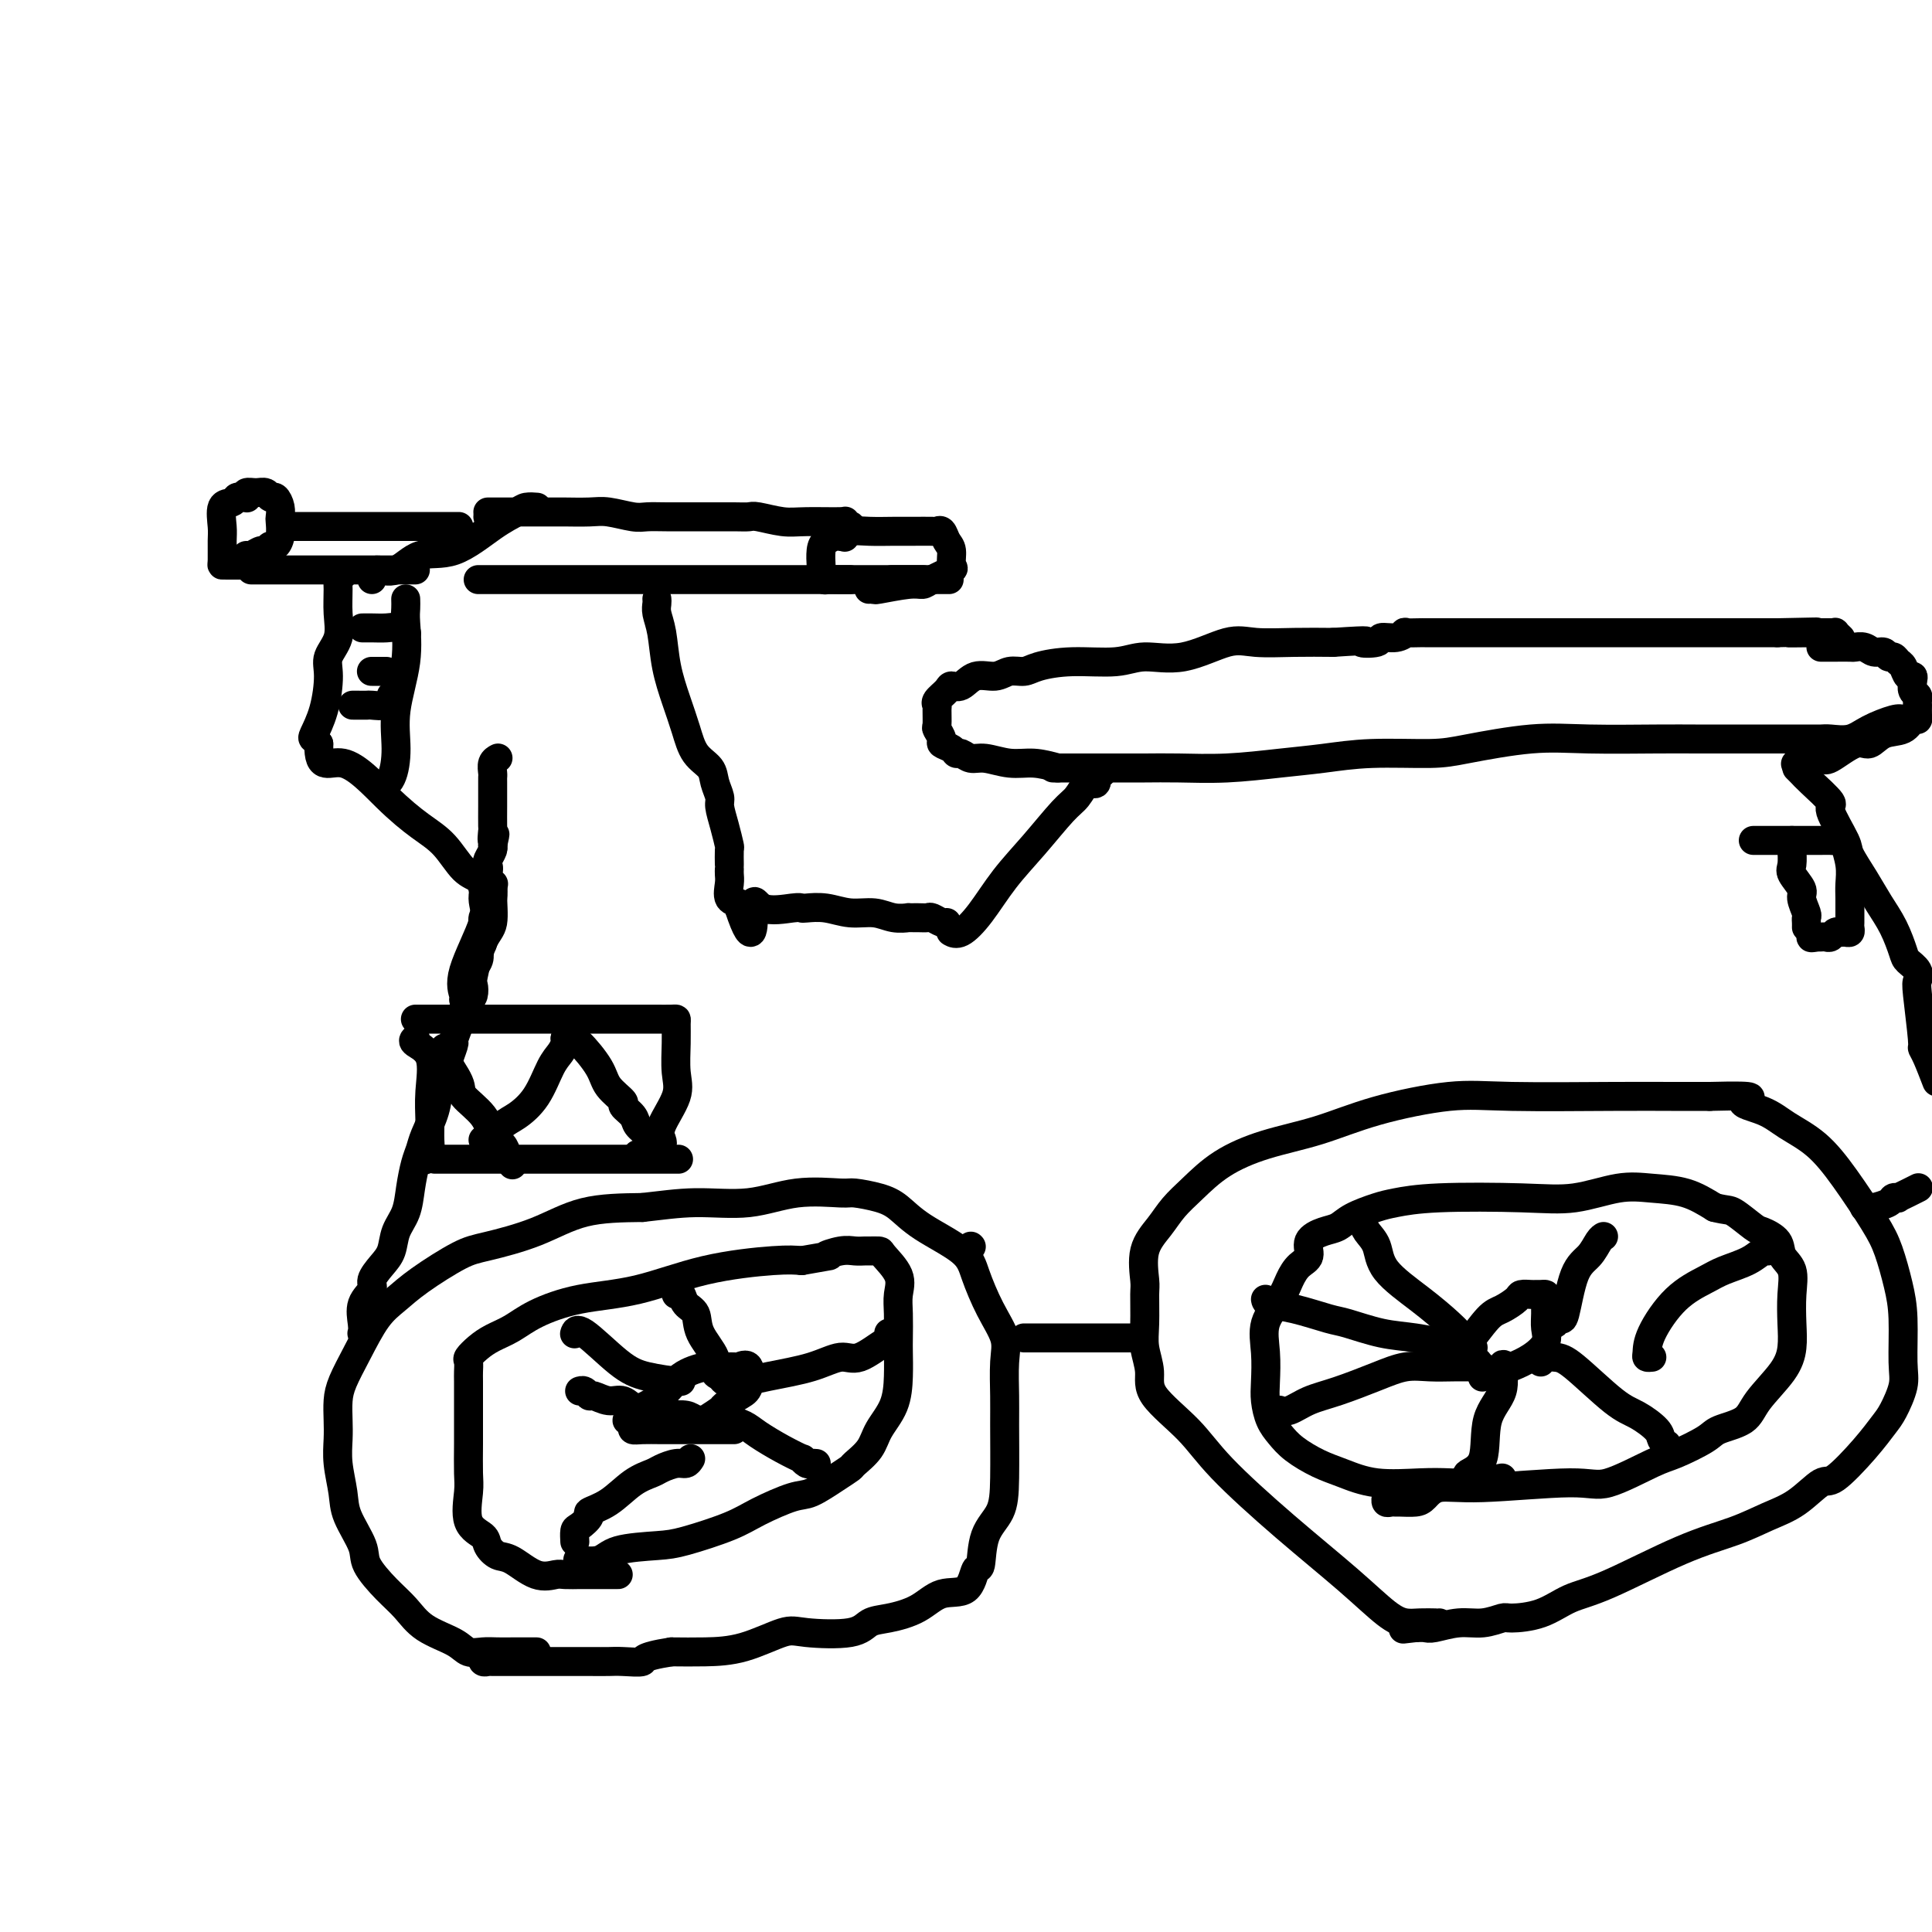 <svg viewBox='0 0 400 400' version='1.1' xmlns='http://www.w3.org/2000/svg' xmlns:xlink='http://www.w3.org/1999/xlink'><g fill='none' stroke='#000000' stroke-width='6' stroke-linecap='round' stroke-linejoin='round'><path d='M111,342c0.070,-0.000 0.140,-0.000 0,0c-0.140,0.000 -0.491,0.000 -1,0c-0.509,-0.000 -1.175,-0.000 -2,0c-0.825,0.000 -1.810,0.002 -2,0c-0.190,-0.002 0.416,-0.006 0,0c-0.416,0.006 -1.854,0.022 -3,0c-1.146,-0.022 -2.000,-0.081 -3,0c-1.000,0.081 -2.146,0.302 -3,0c-0.854,-0.302 -1.417,-1.127 -3,-2c-1.583,-0.873 -4.187,-1.795 -6,-3c-1.813,-1.205 -2.836,-2.692 -4,-4c-1.164,-1.308 -2.469,-2.438 -4,-4c-1.531,-1.562 -3.290,-3.558 -4,-5c-0.710,-1.442 -0.372,-2.332 -1,-4c-0.628,-1.668 -2.221,-4.115 -3,-6c-0.779,-1.885 -0.745,-3.207 -1,-5c-0.255,-1.793 -0.799,-4.057 -1,-6c-0.201,-1.943 -0.060,-3.567 0,-5c0.060,-1.433 0.038,-2.676 0,-4c-0.038,-1.324 -0.093,-2.727 0,-4c0.093,-1.273 0.334,-2.414 1,-4c0.666,-1.586 1.756,-3.615 3,-6c1.244,-2.385 2.642,-5.124 4,-7c1.358,-1.876 2.678,-2.888 4,-4c1.322,-1.112 2.648,-2.322 5,-4c2.352,-1.678 5.730,-3.822 8,-5c2.270,-1.178 3.433,-1.388 6,-2c2.567,-0.612 6.537,-1.626 10,-3c3.463,-1.374 6.418,-3.107 10,-4c3.582,-0.893 7.791,-0.947 12,-1'/><path d='M133,250c3.806,-0.414 7.321,-0.949 11,-1c3.679,-0.051 7.523,0.381 11,0c3.477,-0.381 6.586,-1.576 10,-2c3.414,-0.424 7.133,-0.078 9,0c1.867,0.078 1.883,-0.111 3,0c1.117,0.111 3.334,0.522 5,1c1.666,0.478 2.780,1.021 4,2c1.220,0.979 2.545,2.393 5,4c2.455,1.607 6.041,3.406 8,5c1.959,1.594 2.290,2.982 3,5c0.710,2.018 1.798,4.666 3,7c1.202,2.334 2.519,4.356 3,6c0.481,1.644 0.128,2.911 0,5c-0.128,2.089 -0.031,4.999 0,7c0.031,2.001 -0.005,3.091 0,6c0.005,2.909 0.051,7.637 0,11c-0.051,3.363 -0.199,5.361 -1,7c-0.801,1.639 -2.254,2.920 -3,5c-0.746,2.080 -0.784,4.959 -1,6c-0.216,1.041 -0.609,0.244 -1,1c-0.391,0.756 -0.780,3.066 -2,4c-1.220,0.934 -3.272,0.492 -5,1c-1.728,0.508 -3.131,1.965 -5,3c-1.869,1.035 -4.205,1.648 -6,2c-1.795,0.352 -3.051,0.444 -4,1c-0.949,0.556 -1.592,1.574 -4,2c-2.408,0.426 -6.582,0.258 -9,0c-2.418,-0.258 -3.081,-0.605 -5,0c-1.919,0.605 -5.094,2.163 -8,3c-2.906,0.837 -5.545,0.953 -8,1c-2.455,0.047 -4.728,0.023 -7,0'/><path d='M139,342c-6.878,1.072 -5.572,1.751 -6,2c-0.428,0.249 -2.589,0.067 -4,0c-1.411,-0.067 -2.071,-0.018 -3,0c-0.929,0.018 -2.127,0.005 -4,0c-1.873,-0.005 -4.421,-0.001 -6,0c-1.579,0.001 -2.187,0.000 -3,0c-0.813,-0.000 -1.829,0.001 -3,0c-1.171,-0.001 -2.496,-0.004 -4,0c-1.504,0.004 -3.188,0.015 -4,0c-0.812,-0.015 -0.754,-0.056 -1,0c-0.246,0.056 -0.797,0.207 -1,0c-0.203,-0.207 -0.058,-0.774 0,-1c0.058,-0.226 0.029,-0.113 0,0'/><path d='M298,336c-0.495,-0.002 -0.990,-0.003 -1,0c-0.010,0.003 0.464,0.011 0,0c-0.464,-0.011 -1.867,-0.041 -3,0c-1.133,0.041 -1.996,0.151 -3,0c-1.004,-0.151 -2.148,-0.565 -4,-2c-1.852,-1.435 -4.413,-3.892 -8,-7c-3.587,-3.108 -8.200,-6.868 -13,-11c-4.800,-4.132 -9.787,-8.635 -13,-12c-3.213,-3.365 -4.651,-5.591 -7,-8c-2.349,-2.409 -5.610,-5.003 -7,-7c-1.390,-1.997 -0.908,-3.399 -1,-5c-0.092,-1.601 -0.759,-3.400 -1,-5c-0.241,-1.600 -0.055,-3.001 0,-5c0.055,-1.999 -0.019,-4.597 0,-6c0.019,-1.403 0.131,-1.613 0,-3c-0.131,-1.387 -0.506,-3.953 0,-6c0.506,-2.047 1.894,-3.577 3,-5c1.106,-1.423 1.929,-2.739 3,-4c1.071,-1.261 2.389,-2.465 4,-4c1.611,-1.535 3.516,-3.400 6,-5c2.484,-1.600 5.546,-2.937 9,-4c3.454,-1.063 7.298,-1.854 11,-3c3.702,-1.146 7.261,-2.647 12,-4c4.739,-1.353 10.659,-2.559 15,-3c4.341,-0.441 7.102,-0.118 13,0c5.898,0.118 14.934,0.032 21,0c6.066,-0.032 9.162,-0.009 12,0c2.838,0.009 5.419,0.005 8,0'/><path d='M354,227c12.078,-0.322 7.771,0.373 7,1c-0.771,0.627 1.992,1.185 4,2c2.008,0.815 3.262,1.888 5,3c1.738,1.112 3.961,2.263 6,4c2.039,1.737 3.895,4.060 6,7c2.105,2.940 4.458,6.499 6,9c1.542,2.501 2.271,3.945 3,6c0.729,2.055 1.457,4.721 2,7c0.543,2.279 0.901,4.170 1,7c0.099,2.830 -0.060,6.599 0,9c0.060,2.401 0.339,3.433 0,5c-0.339,1.567 -1.296,3.670 -2,5c-0.704,1.330 -1.155,1.886 -2,3c-0.845,1.114 -2.082,2.787 -4,5c-1.918,2.213 -4.515,4.966 -6,6c-1.485,1.034 -1.858,0.349 -3,1c-1.142,0.651 -3.052,2.640 -5,4c-1.948,1.360 -3.934,2.092 -6,3c-2.066,0.908 -4.213,1.991 -7,3c-2.787,1.009 -6.214,1.945 -11,4c-4.786,2.055 -10.929,5.229 -15,7c-4.071,1.771 -6.069,2.139 -8,3c-1.931,0.861 -3.796,2.216 -6,3c-2.204,0.784 -4.748,0.999 -6,1c-1.252,0.001 -1.213,-0.210 -2,0c-0.787,0.210 -2.399,0.841 -4,1c-1.601,0.159 -3.192,-0.153 -5,0c-1.808,0.153 -3.833,0.772 -5,1c-1.167,0.228 -1.476,0.065 -2,0c-0.524,-0.065 -1.262,-0.033 -2,0'/><path d='M293,337c-4.333,0.500 -2.167,0.250 0,0'/><path d='M128,326c-0.203,-0.000 -0.405,-0.000 -1,0c-0.595,0.000 -1.581,0.000 -2,0c-0.419,-0.000 -0.271,-0.001 -1,0c-0.729,0.001 -2.336,0.003 -3,0c-0.664,-0.003 -0.387,-0.012 -1,0c-0.613,0.012 -2.117,0.043 -3,0c-0.883,-0.043 -1.144,-0.161 -2,0c-0.856,0.161 -2.307,0.601 -4,0c-1.693,-0.601 -3.628,-2.244 -5,-3c-1.372,-0.756 -2.182,-0.625 -3,-1c-0.818,-0.375 -1.645,-1.256 -2,-2c-0.355,-0.744 -0.239,-1.353 -1,-2c-0.761,-0.647 -2.400,-1.334 -3,-3c-0.600,-1.666 -0.161,-4.310 0,-6c0.161,-1.690 0.043,-2.424 0,-4c-0.043,-1.576 -0.012,-3.993 0,-6c0.012,-2.007 0.004,-3.602 0,-5c-0.004,-1.398 -0.002,-2.597 0,-4c0.002,-1.403 0.006,-3.009 0,-4c-0.006,-0.991 -0.022,-1.368 0,-2c0.022,-0.632 0.080,-1.520 0,-2c-0.080,-0.480 -0.300,-0.554 0,-1c0.300,-0.446 1.121,-1.264 2,-2c0.879,-0.736 1.818,-1.388 3,-2c1.182,-0.612 2.608,-1.182 4,-2c1.392,-0.818 2.749,-1.883 5,-3c2.251,-1.117 5.396,-2.285 9,-3c3.604,-0.715 7.667,-0.975 12,-2c4.333,-1.025 8.936,-2.814 14,-4c5.064,-1.186 10.590,-1.767 14,-2c3.410,-0.233 4.705,-0.116 6,0'/><path d='M166,261c8.107,-1.403 5.375,-0.912 5,-1c-0.375,-0.088 1.605,-0.756 3,-1c1.395,-0.244 2.203,-0.065 3,0c0.797,0.065 1.584,0.015 2,0c0.416,-0.015 0.462,0.004 1,0c0.538,-0.004 1.570,-0.033 2,0c0.430,0.033 0.259,0.127 1,1c0.741,0.873 2.395,2.525 3,4c0.605,1.475 0.162,2.773 0,4c-0.162,1.227 -0.045,2.382 0,4c0.045,1.618 0.016,3.699 0,5c-0.016,1.301 -0.019,1.821 0,3c0.019,1.179 0.061,3.016 0,5c-0.061,1.984 -0.225,4.114 -1,6c-0.775,1.886 -2.162,3.529 -3,5c-0.838,1.471 -1.127,2.769 -2,4c-0.873,1.231 -2.330,2.394 -3,3c-0.670,0.606 -0.552,0.655 -1,1c-0.448,0.345 -1.462,0.987 -3,2c-1.538,1.013 -3.601,2.397 -5,3c-1.399,0.603 -2.134,0.424 -4,1c-1.866,0.576 -4.863,1.907 -7,3c-2.137,1.093 -3.413,1.946 -6,3c-2.587,1.054 -6.484,2.307 -9,3c-2.516,0.693 -3.651,0.827 -6,1c-2.349,0.173 -5.911,0.386 -8,1c-2.089,0.614 -2.704,1.628 -4,2c-1.296,0.372 -3.272,0.100 -4,0c-0.728,-0.100 -0.208,-0.029 0,0c0.208,0.029 0.104,0.014 0,0'/><path d='M311,306c-2.092,0.419 -4.183,0.838 -6,1c-1.817,0.162 -3.359,0.066 -5,0c-1.641,-0.066 -3.380,-0.104 -6,0c-2.620,0.104 -6.119,0.348 -9,0c-2.881,-0.348 -5.143,-1.288 -7,-2c-1.857,-0.712 -3.310,-1.194 -5,-2c-1.690,-0.806 -3.616,-1.935 -5,-3c-1.384,-1.065 -2.227,-2.065 -3,-3c-0.773,-0.935 -1.478,-1.806 -2,-3c-0.522,-1.194 -0.862,-2.710 -1,-4c-0.138,-1.290 -0.073,-2.354 0,-4c0.073,-1.646 0.154,-3.873 0,-6c-0.154,-2.127 -0.545,-4.155 0,-6c0.545,-1.845 2.024,-3.509 3,-5c0.976,-1.491 1.447,-2.809 2,-4c0.553,-1.191 1.187,-2.255 2,-3c0.813,-0.745 1.804,-1.172 2,-2c0.196,-0.828 -0.404,-2.057 0,-3c0.404,-0.943 1.813,-1.600 3,-2c1.187,-0.400 2.151,-0.541 3,-1c0.849,-0.459 1.581,-1.234 3,-2c1.419,-0.766 3.523,-1.524 5,-2c1.477,-0.476 2.326,-0.671 4,-1c1.674,-0.329 4.175,-0.792 9,-1c4.825,-0.208 11.976,-0.159 17,0c5.024,0.159 7.921,0.429 11,0c3.079,-0.429 6.341,-1.558 9,-2c2.659,-0.442 4.716,-0.196 7,0c2.284,0.196 4.795,0.342 7,1c2.205,0.658 4.102,1.829 6,3'/><path d='M355,250c2.694,0.674 2.930,0.358 4,1c1.070,0.642 2.974,2.243 4,3c1.026,0.757 1.175,0.672 2,1c0.825,0.328 2.326,1.069 3,2c0.674,0.931 0.521,2.051 1,3c0.479,0.949 1.589,1.729 2,3c0.411,1.271 0.121,3.035 0,5c-0.121,1.965 -0.074,4.130 0,6c0.074,1.870 0.174,3.446 0,5c-0.174,1.554 -0.623,3.087 -2,5c-1.377,1.913 -3.681,4.208 -5,6c-1.319,1.792 -1.653,3.082 -3,4c-1.347,0.918 -3.708,1.463 -5,2c-1.292,0.537 -1.516,1.067 -3,2c-1.484,0.933 -4.229,2.268 -6,3c-1.771,0.732 -2.568,0.860 -5,2c-2.432,1.140 -6.500,3.293 -9,4c-2.500,0.707 -3.431,-0.031 -8,0c-4.569,0.031 -12.776,0.831 -18,1c-5.224,0.169 -7.466,-0.294 -9,0c-1.534,0.294 -2.361,1.347 -3,2c-0.639,0.653 -1.089,0.908 -2,1c-0.911,0.092 -2.283,0.021 -3,0c-0.717,-0.021 -0.781,0.008 -1,0c-0.219,-0.008 -0.595,-0.054 -1,0c-0.405,0.054 -0.840,0.207 -1,0c-0.160,-0.207 -0.046,-0.773 0,-1c0.046,-0.227 0.023,-0.113 0,0'/><path d='M306,282c-0.196,-0.035 -0.392,-0.070 -1,0c-0.608,0.070 -1.627,0.244 -2,0c-0.373,-0.244 -0.101,-0.906 0,-1c0.101,-0.094 0.032,0.379 0,0c-0.032,-0.379 -0.026,-1.611 0,-2c0.026,-0.389 0.072,0.064 1,-1c0.928,-1.064 2.739,-3.644 4,-5c1.261,-1.356 1.973,-1.488 3,-2c1.027,-0.512 2.369,-1.405 3,-2c0.631,-0.595 0.551,-0.892 1,-1c0.449,-0.108 1.427,-0.028 2,0c0.573,0.028 0.742,0.002 1,0c0.258,-0.002 0.604,0.019 1,0c0.396,-0.019 0.840,-0.077 1,0c0.160,0.077 0.035,0.289 0,1c-0.035,0.711 0.021,1.920 0,3c-0.021,1.080 -0.117,2.030 0,3c0.117,0.970 0.449,1.959 0,3c-0.449,1.041 -1.678,2.134 -3,3c-1.322,0.866 -2.736,1.504 -4,2c-1.264,0.496 -2.377,0.851 -3,1c-0.623,0.149 -0.755,0.091 -1,0c-0.245,-0.091 -0.605,-0.217 -1,0c-0.395,0.217 -0.827,0.776 -1,1c-0.173,0.224 -0.086,0.112 0,0'/><path d='M152,296c-0.439,-0.000 -0.878,-0.000 -1,0c-0.122,0.000 0.071,0.000 0,0c-0.071,-0.000 -0.408,-0.000 -1,0c-0.592,0.000 -1.438,0.000 -2,0c-0.562,-0.000 -0.839,-0.000 -1,0c-0.161,0.000 -0.205,0.001 -1,0c-0.795,-0.001 -2.342,-0.003 -4,0c-1.658,0.003 -3.429,0.011 -5,0c-1.571,-0.011 -2.944,-0.040 -4,0c-1.056,0.040 -1.796,0.149 -2,0c-0.204,-0.149 0.129,-0.555 0,-1c-0.129,-0.445 -0.721,-0.927 -1,-1c-0.279,-0.073 -0.244,0.264 0,0c0.244,-0.264 0.697,-1.128 2,-2c1.303,-0.872 3.456,-1.750 5,-3c1.544,-1.250 2.478,-2.870 4,-4c1.522,-1.130 3.630,-1.771 5,-2c1.370,-0.229 2.000,-0.048 3,0c1.000,0.048 2.368,-0.038 3,0c0.632,0.038 0.526,0.199 1,0c0.474,-0.199 1.528,-0.759 2,0c0.472,0.759 0.364,2.838 0,4c-0.364,1.162 -0.983,1.408 -2,2c-1.017,0.592 -2.433,1.532 -3,2c-0.567,0.468 -0.284,0.465 -1,1c-0.716,0.535 -2.429,1.607 -3,2c-0.571,0.393 0.000,0.106 0,0c-0.000,-0.106 -0.571,-0.030 -1,0c-0.429,0.030 -0.714,0.015 -1,0'/><path d='M144,294c-1.833,1.167 -0.917,0.583 0,0'/><path d='M144,294c-0.569,-0.419 -1.139,-0.838 -2,-1c-0.861,-0.162 -2.015,-0.067 -3,0c-0.985,0.067 -1.801,0.105 -3,0c-1.199,-0.105 -2.779,-0.353 -4,-1c-1.221,-0.647 -2.081,-1.694 -3,-2c-0.919,-0.306 -1.896,0.128 -3,0c-1.104,-0.128 -2.334,-0.819 -3,-1c-0.666,-0.181 -0.766,0.147 -1,0c-0.234,-0.147 -0.601,-0.770 -1,-1c-0.399,-0.230 -0.828,-0.066 -1,0c-0.172,0.066 -0.086,0.033 0,0'/><path d='M143,302c-0.277,0.447 -0.555,0.894 -1,1c-0.445,0.106 -1.058,-0.130 -2,0c-0.942,0.130 -2.212,0.627 -3,1c-0.788,0.373 -1.095,0.624 -2,1c-0.905,0.376 -2.407,0.878 -4,2c-1.593,1.122 -3.278,2.863 -5,4c-1.722,1.137 -3.481,1.671 -4,2c-0.519,0.329 0.201,0.453 0,1c-0.201,0.547 -1.322,1.518 -2,2c-0.678,0.482 -0.913,0.476 -1,1c-0.087,0.524 -0.025,1.578 0,2c0.025,0.422 0.012,0.211 0,0'/><path d='M150,294c0.142,-0.072 0.284,-0.145 1,0c0.716,0.145 2.005,0.507 3,1c0.995,0.493 1.695,1.117 3,2c1.305,0.883 3.214,2.026 5,3c1.786,0.974 3.449,1.778 4,2c0.551,0.222 -0.010,-0.137 0,0c0.010,0.137 0.590,0.769 1,1c0.410,0.231 0.649,0.062 1,0c0.351,-0.062 0.815,-0.018 1,0c0.185,0.018 0.093,0.009 0,0'/><path d='M153,289c-0.985,-0.661 -1.970,-1.323 -1,-2c0.970,-0.677 3.896,-1.370 7,-2c3.104,-0.630 6.387,-1.198 9,-2c2.613,-0.802 4.557,-1.840 6,-2c1.443,-0.160 2.387,0.556 4,0c1.613,-0.556 3.896,-2.384 5,-3c1.104,-0.616 1.028,-0.021 1,0c-0.028,0.021 -0.007,-0.533 0,-1c0.007,-0.467 0.002,-0.848 0,-1c-0.002,-0.152 -0.001,-0.076 0,0'/><path d='M151,286c-0.346,0.099 -0.692,0.197 -1,0c-0.308,-0.197 -0.578,-0.690 -1,-1c-0.422,-0.310 -0.995,-0.439 -1,-1c-0.005,-0.561 0.560,-1.555 0,-3c-0.560,-1.445 -2.245,-3.340 -3,-5c-0.755,-1.660 -0.581,-3.086 -1,-4c-0.419,-0.914 -1.432,-1.317 -2,-2c-0.568,-0.683 -0.691,-1.645 -1,-2c-0.309,-0.355 -0.802,-0.101 -1,0c-0.198,0.101 -0.099,0.051 0,0'/><path d='M141,286c-0.570,-0.019 -1.140,-0.038 -1,0c0.140,0.038 0.990,0.133 0,0c-0.990,-0.133 -3.821,-0.494 -6,-1c-2.179,-0.506 -3.708,-1.156 -6,-3c-2.292,-1.844 -5.348,-4.881 -7,-6c-1.652,-1.119 -1.901,-0.320 -2,0c-0.099,0.320 -0.050,0.160 0,0'/><path d='M307,283c-0.513,0.003 -1.025,0.006 -2,0c-0.975,-0.006 -2.412,-0.020 -4,0c-1.588,0.020 -3.327,0.074 -5,0c-1.673,-0.074 -3.281,-0.275 -5,0c-1.719,0.275 -3.550,1.026 -6,2c-2.450,0.974 -5.518,2.170 -8,3c-2.482,0.830 -4.377,1.295 -6,2c-1.623,0.705 -2.976,1.651 -4,2c-1.024,0.349 -1.721,0.100 -2,0c-0.279,-0.100 -0.139,-0.050 0,0'/><path d='M302,280c-0.335,-0.872 -0.670,-1.743 -1,-2c-0.330,-0.257 -0.654,0.101 -2,0c-1.346,-0.101 -3.713,-0.661 -6,-1c-2.287,-0.339 -4.494,-0.458 -7,-1c-2.506,-0.542 -5.313,-1.508 -7,-2c-1.687,-0.492 -2.256,-0.510 -4,-1c-1.744,-0.490 -4.663,-1.451 -7,-2c-2.337,-0.549 -4.091,-0.686 -5,-1c-0.909,-0.314 -0.974,-0.804 -1,-1c-0.026,-0.196 -0.013,-0.098 0,0'/><path d='M305,279c-0.634,-0.618 -1.268,-1.236 -2,-2c-0.732,-0.764 -1.562,-1.675 -3,-3c-1.438,-1.325 -3.484,-3.066 -6,-5c-2.516,-1.934 -5.501,-4.063 -7,-6c-1.499,-1.937 -1.512,-3.682 -2,-5c-0.488,-1.318 -1.450,-2.209 -2,-3c-0.550,-0.791 -0.686,-1.482 -1,-2c-0.314,-0.518 -0.804,-0.862 -1,-1c-0.196,-0.138 -0.098,-0.069 0,0'/><path d='M321,274c0.329,0.141 0.658,0.282 1,0c0.342,-0.282 0.697,-0.986 1,-1c0.303,-0.014 0.554,0.662 1,-1c0.446,-1.662 1.086,-5.661 2,-8c0.914,-2.339 2.101,-3.019 3,-4c0.899,-0.981 1.511,-2.264 2,-3c0.489,-0.736 0.854,-0.925 1,-1c0.146,-0.075 0.073,-0.038 0,0'/><path d='M342,281c-0.422,0.041 -0.843,0.082 -1,0c-0.157,-0.082 -0.049,-0.287 0,-1c0.049,-0.713 0.040,-1.934 1,-4c0.960,-2.066 2.891,-4.978 5,-7c2.109,-2.022 4.397,-3.155 6,-4c1.603,-0.845 2.521,-1.403 4,-2c1.479,-0.597 3.520,-1.232 5,-2c1.480,-0.768 2.398,-1.668 3,-2c0.602,-0.332 0.886,-0.095 1,0c0.114,0.095 0.057,0.047 0,0'/><path d='M319,282c-0.275,-0.414 -0.549,-0.828 0,-1c0.549,-0.172 1.923,-0.103 3,0c1.077,0.103 1.857,0.241 4,2c2.143,1.759 5.650,5.141 8,7c2.350,1.859 3.544,2.197 5,3c1.456,0.803 3.174,2.071 4,3c0.826,0.929 0.761,1.519 1,2c0.239,0.481 0.783,0.852 1,1c0.217,0.148 0.109,0.074 0,0'/><path d='M312,283c-0.512,-0.443 -1.024,-0.886 -1,0c0.024,0.886 0.585,3.102 0,5c-0.585,1.898 -2.314,3.479 -3,6c-0.686,2.521 -0.327,5.982 -1,8c-0.673,2.018 -2.376,2.593 -3,3c-0.624,0.407 -0.167,0.645 0,1c0.167,0.355 0.045,0.826 0,1c-0.045,0.174 -0.013,0.050 0,0c0.013,-0.050 0.006,-0.025 0,0'/><path d='M212,277c0.850,0.000 1.701,0.000 2,0c0.299,0.000 0.048,0.000 1,0c0.952,0.000 3.109,0.000 4,0c0.891,0.000 0.516,0.000 1,0c0.484,0.000 1.829,0.000 3,0c1.171,0.000 2.170,0.000 4,0c1.830,0.000 4.493,0.000 6,0c1.507,0.000 1.859,0.000 2,0c0.141,0.000 0.070,0.000 0,0'/><path d='M201,258c0.000,0.000 0.100,0.100 0.1,0.1'/><path d='M76,276c-0.418,-0.034 -0.836,-0.068 -1,0c-0.164,0.068 -0.074,0.237 0,0c0.074,-0.237 0.131,-0.882 0,-2c-0.131,-1.118 -0.448,-2.710 0,-4c0.448,-1.290 1.663,-2.277 2,-3c0.337,-0.723 -0.204,-1.182 0,-2c0.204,-0.818 1.154,-1.995 2,-3c0.846,-1.005 1.589,-1.837 2,-3c0.411,-1.163 0.492,-2.657 1,-4c0.508,-1.343 1.445,-2.535 2,-4c0.555,-1.465 0.730,-3.202 1,-5c0.270,-1.798 0.636,-3.657 1,-5c0.364,-1.343 0.728,-2.169 1,-3c0.272,-0.831 0.454,-1.667 1,-3c0.546,-1.333 1.457,-3.164 2,-5c0.543,-1.836 0.718,-3.678 1,-5c0.282,-1.322 0.672,-2.125 1,-3c0.328,-0.875 0.595,-1.823 1,-3c0.405,-1.177 0.947,-2.583 1,-3c0.053,-0.417 -0.385,0.156 0,-1c0.385,-1.156 1.592,-4.039 2,-6c0.408,-1.961 0.017,-3.000 0,-4c-0.017,-1.000 0.342,-1.962 1,-3c0.658,-1.038 1.617,-2.154 2,-3c0.383,-0.846 0.192,-1.423 0,-2'/><path d='M99,197c2.544,-8.733 1.403,-3.565 1,-2c-0.403,1.565 -0.070,-0.474 0,-2c0.070,-1.526 -0.125,-2.538 0,-3c0.125,-0.462 0.569,-0.372 1,-1c0.431,-0.628 0.847,-1.972 1,-3c0.153,-1.028 0.041,-1.738 0,-2c-0.041,-0.262 -0.012,-0.075 0,0c0.012,0.075 0.006,0.037 0,0'/><path d='M102,184c0.440,-2.112 0.041,-0.893 0,1c-0.041,1.893 0.277,4.461 0,6c-0.277,1.539 -1.149,2.048 -2,4c-0.851,1.952 -1.682,5.346 -2,7c-0.318,1.654 -0.123,1.566 0,2c0.123,0.434 0.172,1.388 0,2c-0.172,0.612 -0.567,0.880 -1,1c-0.433,0.120 -0.905,0.092 -1,0c-0.095,-0.092 0.189,-0.248 0,-1c-0.189,-0.752 -0.849,-2.100 0,-5c0.849,-2.900 3.207,-7.354 4,-10c0.793,-2.646 0.020,-3.486 0,-5c-0.020,-1.514 0.713,-3.702 1,-5c0.287,-1.298 0.129,-1.707 0,-2c-0.129,-0.293 -0.231,-0.470 0,-1c0.231,-0.530 0.793,-1.412 1,-2c0.207,-0.588 0.059,-0.882 0,-1c-0.059,-0.118 -0.030,-0.059 0,0'/><path d='M102,175c0.928,-4.129 0.249,-1.452 0,-1c-0.249,0.452 -0.067,-1.322 0,-2c0.067,-0.678 0.018,-0.262 0,-1c-0.018,-0.738 -0.004,-2.631 0,-4c0.004,-1.369 0.000,-2.216 0,-3c-0.000,-0.784 0.004,-1.506 0,-2c-0.004,-0.494 -0.015,-0.759 0,-1c0.015,-0.241 0.056,-0.456 0,-1c-0.056,-0.544 -0.207,-1.416 0,-2c0.207,-0.584 0.774,-0.881 1,-1c0.226,-0.119 0.113,-0.059 0,0'/><path d='M71,119c-0.427,-0.221 -0.854,-0.443 -1,0c-0.146,0.443 -0.010,1.550 0,3c0.010,1.450 -0.104,3.244 0,5c0.104,1.756 0.427,3.476 0,5c-0.427,1.524 -1.604,2.852 -2,4c-0.396,1.148 -0.012,2.114 0,4c0.012,1.886 -0.347,4.691 -1,7c-0.653,2.309 -1.599,4.122 -2,5c-0.401,0.878 -0.257,0.822 0,1c0.257,0.178 0.629,0.589 1,1'/><path d='M66,154c-0.091,5.981 2.180,3.434 5,4c2.820,0.566 6.188,4.244 9,7c2.812,2.756 5.069,4.588 7,6c1.931,1.412 3.537,2.403 5,4c1.463,1.597 2.784,3.801 4,5c1.216,1.199 2.326,1.394 3,2c0.674,0.606 0.912,1.625 1,2c0.088,0.375 0.025,0.107 0,0c-0.025,-0.107 -0.013,-0.054 0,0'/><path d='M77,120c0.006,-0.460 0.011,-0.919 0,-1c-0.011,-0.081 -0.040,0.217 0,0c0.040,-0.217 0.148,-0.950 1,-1c0.852,-0.050 2.448,0.583 4,0c1.552,-0.583 3.059,-2.380 5,-3c1.941,-0.620 4.317,-0.061 7,-1c2.683,-0.939 5.672,-3.376 8,-5c2.328,-1.624 3.995,-2.435 5,-3c1.005,-0.565 1.347,-0.883 2,-1c0.653,-0.117 1.615,-0.033 2,0c0.385,0.033 0.192,0.017 0,0'/><path d='M84,124c0.017,0.681 0.033,1.362 0,2c-0.033,0.638 -0.116,1.231 0,3c0.116,1.769 0.430,4.712 0,8c-0.430,3.288 -1.604,6.920 -2,10c-0.396,3.080 -0.013,5.609 0,8c0.013,2.391 -0.343,4.644 -1,6c-0.657,1.356 -1.616,1.816 -2,2c-0.384,0.184 -0.192,0.092 0,0'/><path d='M95,109c-0.364,0.000 -0.728,0.000 -1,0c-0.272,0.000 -0.450,0.000 -1,0c-0.550,0.000 -1.470,-0.000 -2,0c-0.530,0.000 -0.670,-0.000 -1,0c-0.330,0.000 -0.849,0.000 -2,0c-1.151,-0.000 -2.932,-0.000 -4,0c-1.068,0.000 -1.422,0.000 -2,0c-0.578,0.000 -1.379,0.000 -2,0c-0.621,-0.000 -1.063,-0.000 -2,0c-0.937,0.000 -2.368,0.000 -3,0c-0.632,-0.000 -0.466,0.000 -1,0c-0.534,-0.000 -1.768,0.000 -3,0c-1.232,0.000 -2.462,0.000 -3,0c-0.538,0.000 -0.382,-0.000 -1,0c-0.618,0.000 -2.008,0.000 -3,0c-0.992,0.000 -1.586,0.000 -2,0c-0.414,0.000 -0.647,0.000 -1,0c-0.353,0.000 -0.826,0.000 -1,0c-0.174,0.000 -0.050,-0.000 0,0c0.050,0.000 0.025,0.000 0,0'/><path d='M52,118c0.763,0.000 1.525,0.000 2,0c0.475,0.000 0.662,-0.000 1,0c0.338,0.000 0.827,-0.000 1,0c0.173,0.000 0.028,0.000 1,0c0.972,0.000 3.059,0.000 6,0c2.941,0.000 6.735,0.000 10,0c3.265,-0.000 5.999,0.000 8,0c2.001,0.000 3.268,0.000 4,0c0.732,0.000 0.928,0.000 1,0c0.072,0.000 0.021,0.000 0,0c-0.021,0.000 -0.010,0.000 0,0'/><path d='M51,117c0.174,-0.000 0.348,-0.000 0,0c-0.348,0.000 -1.218,0.001 -2,0c-0.782,-0.001 -1.477,-0.004 -2,0c-0.523,0.004 -0.874,0.015 -1,0c-0.126,-0.015 -0.027,-0.056 0,-1c0.027,-0.944 -0.018,-2.793 0,-4c0.018,-1.207 0.099,-1.773 0,-3c-0.099,-1.227 -0.377,-3.114 0,-4c0.377,-0.886 1.408,-0.772 2,-1c0.592,-0.228 0.746,-0.797 1,-1c0.254,-0.203 0.610,-0.040 1,0c0.390,0.040 0.815,-0.043 1,0c0.185,0.043 0.130,0.212 0,0c-0.130,-0.212 -0.333,-0.804 0,-1c0.333,-0.196 1.203,0.006 2,0c0.797,-0.006 1.520,-0.219 2,0c0.480,0.219 0.717,0.869 1,1c0.283,0.131 0.613,-0.257 1,0c0.387,0.257 0.833,1.159 1,2c0.167,0.841 0.056,1.622 0,2c-0.056,0.378 -0.057,0.354 0,1c0.057,0.646 0.171,1.962 0,3c-0.171,1.038 -0.627,1.799 -1,2c-0.373,0.201 -0.664,-0.156 -1,0c-0.336,0.156 -0.717,0.826 -1,1c-0.283,0.174 -0.468,-0.149 -1,0c-0.532,0.149 -1.413,0.771 -2,1c-0.587,0.229 -0.882,0.065 -1,0c-0.118,-0.065 -0.059,-0.033 0,0'/><path d='M101,106c0.196,-0.000 0.392,-0.000 1,0c0.608,0.000 1.629,0.000 3,0c1.371,-0.000 3.092,-0.001 5,0c1.908,0.001 4.002,0.004 5,0c0.998,-0.004 0.899,-0.015 2,0c1.101,0.015 3.402,0.057 5,0c1.598,-0.057 2.493,-0.211 4,0c1.507,0.211 3.626,0.789 5,1c1.374,0.211 2.002,0.057 3,0c0.998,-0.057 2.365,-0.015 4,0c1.635,0.015 3.538,0.003 5,0c1.462,-0.003 2.484,0.003 4,0c1.516,-0.003 3.525,-0.015 5,0c1.475,0.015 2.417,0.057 3,0c0.583,-0.057 0.807,-0.213 2,0c1.193,0.213 3.357,0.793 5,1c1.643,0.207 2.767,0.039 5,0c2.233,-0.039 5.575,0.049 7,0c1.425,-0.049 0.931,-0.237 1,0c0.069,0.237 0.699,0.899 1,1c0.301,0.101 0.273,-0.357 0,0c-0.273,0.357 -0.792,1.531 -1,2c-0.208,0.469 -0.104,0.235 0,0'/><path d='M99,120c0.123,0.000 0.247,0.000 1,0c0.753,0.000 2.136,-0.000 3,0c0.864,0.000 1.209,0.000 2,0c0.791,-0.000 2.027,-0.000 4,0c1.973,0.000 4.684,0.000 7,0c2.316,0.000 4.237,-0.000 6,0c1.763,0.000 3.369,0.000 5,0c1.631,0.000 3.287,-0.000 5,0c1.713,0.000 3.483,0.000 5,0c1.517,-0.000 2.781,0.000 4,0c1.219,0.000 2.392,0.000 4,0c1.608,-0.000 3.651,-0.000 5,0c1.349,0.000 2.005,0.000 3,0c0.995,0.000 2.328,-0.000 4,0c1.672,0.000 3.684,0.000 5,0c1.316,0.000 1.938,0.000 4,0c2.062,0.000 5.564,0.000 8,0c2.436,0.000 3.806,0.000 5,0c1.194,0.000 2.213,0.000 3,0c0.787,0.000 1.344,0.000 2,0c0.656,0.000 1.413,0.000 2,0c0.587,0.000 1.004,0.000 2,0c0.996,0.000 2.570,0.000 3,0c0.430,0.000 -0.285,0.000 -1,0'/><path d='M190,120c13.654,0.000 2.289,-0.000 -2,0c-4.289,0.000 -1.501,0.000 -1,0c0.501,-0.000 -1.285,-0.000 -2,0c-0.715,0.000 -0.357,0.000 0,0'/><path d='M176,120c-0.403,-0.002 -0.805,-0.003 -1,0c-0.195,0.003 -0.182,0.012 -1,0c-0.818,-0.012 -2.468,-0.043 -3,0c-0.532,0.043 0.053,0.160 0,0c-0.053,-0.160 -0.744,-0.595 -1,-1c-0.256,-0.405 -0.076,-0.778 0,-1c0.076,-0.222 0.047,-0.293 0,-1c-0.047,-0.707 -0.113,-2.050 0,-3c0.113,-0.950 0.405,-1.509 1,-2c0.595,-0.491 1.492,-0.916 2,-1c0.508,-0.084 0.627,0.174 1,0c0.373,-0.174 1.000,-0.779 2,-1c1.000,-0.221 2.372,-0.059 4,0c1.628,0.059 3.511,0.014 5,0c1.489,-0.014 2.584,0.003 4,0c1.416,-0.003 3.154,-0.024 4,0c0.846,0.024 0.800,0.094 1,0c0.200,-0.094 0.646,-0.353 1,0c0.354,0.353 0.617,1.316 1,2c0.383,0.684 0.885,1.087 1,2c0.115,0.913 -0.157,2.335 0,3c0.157,0.665 0.742,0.574 0,1c-0.742,0.426 -2.811,1.368 -4,2c-1.189,0.632 -1.499,0.954 -2,1c-0.501,0.046 -1.192,-0.184 -3,0c-1.808,0.184 -4.733,0.781 -6,1c-1.267,0.219 -0.876,0.059 -1,0c-0.124,-0.059 -0.764,-0.016 -1,0c-0.236,0.016 -0.067,0.005 0,0c0.067,-0.005 0.034,-0.002 0,0'/><path d='M136,124c0.026,0.273 0.051,0.546 0,1c-0.051,0.454 -0.179,1.089 0,2c0.179,0.911 0.666,2.099 1,4c0.334,1.901 0.517,4.515 1,7c0.483,2.485 1.267,4.843 2,7c0.733,2.157 1.416,4.115 2,6c0.584,1.885 1.070,3.697 2,5c0.930,1.303 2.305,2.098 3,3c0.695,0.902 0.712,1.913 1,3c0.288,1.087 0.848,2.250 1,3c0.152,0.750 -0.103,1.087 0,2c0.103,0.913 0.563,2.403 1,4c0.437,1.597 0.849,3.303 1,4c0.151,0.697 0.040,0.385 0,1c-0.040,0.615 -0.010,2.155 0,3c0.010,0.845 0.001,0.993 0,1c-0.001,0.007 0.007,-0.128 0,0c-0.007,0.128 -0.030,0.521 0,1c0.030,0.479 0.111,1.046 0,2c-0.111,0.954 -0.415,2.295 0,3c0.415,0.705 1.547,0.773 2,1c0.453,0.227 0.226,0.614 0,1'/><path d='M153,188c3.277,9.901 2.970,2.653 3,0c0.030,-2.653 0.397,-0.712 2,0c1.603,0.712 4.440,0.195 6,0c1.560,-0.195 1.841,-0.067 2,0c0.159,0.067 0.194,0.074 1,0c0.806,-0.074 2.382,-0.230 4,0c1.618,0.230 3.280,0.846 5,1c1.720,0.154 3.500,-0.155 5,0c1.500,0.155 2.721,0.774 4,1c1.279,0.226 2.618,0.060 3,0c0.382,-0.060 -0.192,-0.012 0,0c0.192,0.012 1.151,-0.011 2,0c0.849,0.011 1.586,0.055 2,0c0.414,-0.055 0.503,-0.211 1,0c0.497,0.211 1.403,0.788 2,1c0.597,0.212 0.885,0.061 1,0c0.115,-0.061 0.058,-0.030 0,0'/><path d='M197,193c-0.136,-0.076 -0.272,-0.152 0,0c0.272,0.152 0.951,0.532 2,0c1.049,-0.532 2.469,-1.975 4,-4c1.531,-2.025 3.174,-4.631 5,-7c1.826,-2.369 3.837,-4.502 6,-7c2.163,-2.498 4.478,-5.361 6,-7c1.522,-1.639 2.249,-2.054 3,-3c0.751,-0.946 1.525,-2.421 2,-3c0.475,-0.579 0.649,-0.260 1,0c0.351,0.260 0.878,0.461 1,0c0.122,-0.461 -0.159,-1.586 0,-2c0.159,-0.414 0.760,-0.118 1,0c0.240,0.118 0.120,0.059 0,0'/><path d='M219,159c-1.678,-0.455 -3.356,-0.911 -5,-1c-1.644,-0.089 -3.253,0.187 -5,0c-1.747,-0.187 -3.633,-0.838 -5,-1c-1.367,-0.162 -2.217,0.163 -3,0c-0.783,-0.163 -1.501,-0.816 -2,-1c-0.499,-0.184 -0.778,0.101 -1,0c-0.222,-0.101 -0.385,-0.588 -1,-1c-0.615,-0.412 -1.682,-0.748 -2,-1c-0.318,-0.252 0.111,-0.421 0,-1c-0.111,-0.579 -0.764,-1.569 -1,-2c-0.236,-0.431 -0.056,-0.304 0,-1c0.056,-0.696 -0.011,-2.215 0,-3c0.011,-0.785 0.099,-0.835 0,-1c-0.099,-0.165 -0.387,-0.444 0,-1c0.387,-0.556 1.447,-1.388 2,-2c0.553,-0.612 0.598,-1.005 1,-1c0.402,0.005 1.161,0.409 2,0c0.839,-0.409 1.758,-1.629 3,-2c1.242,-0.371 2.806,0.107 4,0c1.194,-0.107 2.016,-0.798 3,-1c0.984,-0.202 2.129,0.085 3,0c0.871,-0.085 1.467,-0.542 3,-1c1.533,-0.458 4.002,-0.919 7,-1c2.998,-0.081 6.525,0.217 9,0c2.475,-0.217 3.899,-0.948 6,-1c2.101,-0.052 4.881,0.574 8,0c3.119,-0.574 6.578,-2.350 9,-3c2.422,-0.650 3.806,-0.175 6,0c2.194,0.175 5.198,0.050 8,0c2.802,-0.050 5.401,-0.025 8,0'/><path d='M276,133c9.537,-0.636 6.378,-0.227 6,0c-0.378,0.227 2.025,0.271 3,0c0.975,-0.271 0.521,-0.857 1,-1c0.479,-0.143 1.890,0.158 3,0c1.110,-0.158 1.920,-0.774 2,-1c0.080,-0.226 -0.570,-0.060 0,0c0.570,0.060 2.360,0.016 3,0c0.640,-0.016 0.128,-0.004 1,0c0.872,0.004 3.126,0.001 4,0c0.874,-0.001 0.366,-0.000 1,0c0.634,0.000 2.408,0.000 4,0c1.592,-0.000 3.002,-0.000 4,0c0.998,0.000 1.583,0.000 3,0c1.417,-0.000 3.666,-0.000 5,0c1.334,0.000 1.754,0.000 3,0c1.246,-0.000 3.320,-0.000 5,0c1.680,0.000 2.968,0.000 4,0c1.032,-0.000 1.810,-0.000 3,0c1.190,0.000 2.793,0.000 4,0c1.207,-0.000 2.017,-0.000 3,0c0.983,0.000 2.139,0.000 3,0c0.861,-0.000 1.426,-0.000 2,0c0.574,0.000 1.159,0.000 2,0c0.841,-0.000 1.940,-0.000 3,0c1.060,0.000 2.080,0.000 3,0c0.920,-0.000 1.739,-0.000 3,0c1.261,0.000 2.962,0.000 4,0c1.038,-0.000 1.412,-0.000 2,0c0.588,0.000 1.389,-0.000 2,0c0.611,0.000 1.032,0.000 2,0c0.968,0.000 2.484,0.000 4,0'/><path d='M368,131c14.682,-0.309 5.387,-0.083 3,0c-2.387,0.083 2.134,0.022 4,0c1.866,-0.022 1.079,-0.006 1,0c-0.079,0.006 0.552,0.001 1,0c0.448,-0.001 0.712,0.004 1,0c0.288,-0.004 0.599,-0.015 1,0c0.401,0.015 0.891,0.056 1,0c0.109,-0.056 -0.163,-0.207 0,0c0.163,0.207 0.761,0.774 1,1c0.239,0.226 0.120,0.113 0,0'/><path d='M377,134c0.173,0.000 0.346,0.000 1,0c0.654,-0.000 1.789,-0.001 2,0c0.211,0.001 -0.502,0.004 0,0c0.502,-0.004 2.218,-0.016 3,0c0.782,0.016 0.629,0.061 1,0c0.371,-0.061 1.265,-0.227 2,0c0.735,0.227 1.310,0.849 2,1c0.690,0.151 1.494,-0.168 2,0c0.506,0.168 0.713,0.823 1,1c0.287,0.177 0.655,-0.125 1,0c0.345,0.125 0.667,0.676 1,1c0.333,0.324 0.677,0.419 1,1c0.323,0.581 0.626,1.647 1,2c0.374,0.353 0.818,-0.007 1,0c0.182,0.007 0.101,0.382 0,1c-0.101,0.618 -0.224,1.478 0,2c0.224,0.522 0.793,0.704 1,1c0.207,0.296 0.053,0.704 0,1c-0.053,0.296 -0.004,0.479 0,1c0.004,0.521 -0.036,1.381 0,2c0.036,0.619 0.147,0.997 0,1c-0.147,0.003 -0.554,-0.370 -1,0c-0.446,0.370 -0.932,1.484 -2,2c-1.068,0.516 -2.719,0.436 -4,1c-1.281,0.564 -2.193,1.773 -3,2c-0.807,0.227 -1.509,-0.528 -3,0c-1.491,0.528 -3.771,2.337 -5,3c-1.229,0.663 -1.408,0.178 -2,0c-0.592,-0.178 -1.598,-0.051 -2,0c-0.402,0.051 -0.201,0.025 0,0'/><path d='M375,157c-4.089,1.467 -3.311,1.133 -3,1c0.311,-0.133 0.156,-0.067 0,0'/><path d='M372,159c0.324,0.313 0.648,0.626 1,1c0.352,0.374 0.733,0.808 2,2c1.267,1.192 3.420,3.143 4,4c0.580,0.857 -0.414,0.619 0,2c0.414,1.381 2.236,4.380 3,6c0.764,1.620 0.471,1.859 1,3c0.529,1.141 1.881,3.184 3,5c1.119,1.816 2.006,3.407 3,5c0.994,1.593 2.095,3.190 3,5c0.905,1.810 1.615,3.833 2,5c0.385,1.167 0.447,1.480 1,2c0.553,0.520 1.598,1.249 2,2c0.402,0.751 0.163,1.526 0,2c-0.163,0.474 -0.248,0.649 0,3c0.248,2.351 0.829,6.878 1,9c0.171,2.122 -0.069,1.841 0,2c0.069,0.159 0.448,0.760 1,2c0.552,1.240 1.276,3.120 2,5'/><path d='M397,246c0.164,-0.083 0.328,-0.167 0,0c-0.328,0.167 -1.146,0.583 -2,1c-0.854,0.417 -1.742,0.833 -2,1c-0.258,0.167 0.114,0.083 0,0c-0.114,-0.083 -0.714,-0.166 -1,0c-0.286,0.166 -0.259,0.580 -1,1c-0.741,0.420 -2.250,0.844 -3,1c-0.750,0.156 -0.740,0.042 -1,0c-0.260,-0.042 -0.788,-0.012 -1,0c-0.212,0.012 -0.106,0.006 0,0'/><path d='M371,174c0.005,0.390 0.009,0.780 0,1c-0.009,0.220 -0.032,0.270 0,1c0.032,0.730 0.117,2.139 0,3c-0.117,0.861 -0.438,1.172 0,2c0.438,0.828 1.634,2.172 2,3c0.366,0.828 -0.098,1.140 0,2c0.098,0.860 0.758,2.269 1,3c0.242,0.731 0.065,0.784 0,1c-0.065,0.216 -0.017,0.597 0,1c0.017,0.403 0.005,0.830 0,1c-0.005,0.170 -0.002,0.085 0,0'/><path d='M363,174c1.349,0.000 2.698,0.000 3,0c0.302,-0.000 -0.442,-0.000 0,0c0.442,0.000 2.072,0.000 3,0c0.928,-0.000 1.155,-0.000 2,0c0.845,0.000 2.306,0.000 3,0c0.694,-0.000 0.619,-0.001 1,0c0.381,0.001 1.216,0.005 2,0c0.784,-0.005 1.515,-0.019 2,0c0.485,0.019 0.722,0.069 1,0c0.278,-0.069 0.596,-0.258 1,0c0.404,0.258 0.893,0.964 1,1c0.107,0.036 -0.167,-0.597 0,0c0.167,0.597 0.777,2.426 1,4c0.223,1.574 0.060,2.894 0,4c-0.060,1.106 -0.015,1.999 0,3c0.015,1.001 0.001,2.110 0,3c-0.001,0.890 0.011,1.559 0,2c-0.011,0.441 -0.044,0.653 0,1c0.044,0.347 0.167,0.829 0,1c-0.167,0.171 -0.622,0.032 -1,0c-0.378,-0.032 -0.679,0.044 -1,0c-0.321,-0.044 -0.663,-0.208 -1,0c-0.337,0.208 -0.668,0.788 -1,1c-0.332,0.212 -0.666,0.057 -1,0c-0.334,-0.057 -0.667,-0.016 -1,0c-0.333,0.016 -0.667,0.008 -1,0'/><path d='M376,194c-1.311,0.311 -1.089,0.089 -1,0c0.089,-0.089 0.044,-0.044 0,0'/><path d='M218,159c0.384,-0.000 0.768,-0.000 1,0c0.232,0.000 0.311,0.000 1,0c0.689,-0.000 1.990,-0.000 3,0c1.010,0.000 1.731,0.001 3,0c1.269,-0.001 3.085,-0.003 5,0c1.915,0.003 3.930,0.012 6,0c2.070,-0.012 4.196,-0.046 7,0c2.804,0.046 6.286,0.170 10,0c3.714,-0.170 7.658,-0.636 11,-1c3.342,-0.364 6.081,-0.627 9,-1c2.919,-0.373 6.019,-0.856 10,-1c3.981,-0.144 8.842,0.053 12,0c3.158,-0.053 4.612,-0.354 8,-1c3.388,-0.646 8.711,-1.637 13,-2c4.289,-0.363 7.544,-0.097 12,0c4.456,0.097 10.114,0.026 14,0c3.886,-0.026 6.000,-0.007 8,0c2.000,0.007 3.886,0.002 6,0c2.114,-0.002 4.457,-0.000 5,0c0.543,0.000 -0.714,0.000 0,0c0.714,-0.000 3.399,0.000 4,0c0.601,-0.000 -0.882,-0.000 0,0c0.882,0.000 4.129,0.002 6,0c1.871,-0.002 2.364,-0.006 3,0c0.636,0.006 1.413,0.022 2,0c0.587,-0.022 0.983,-0.083 2,0c1.017,0.083 2.654,0.311 4,0c1.346,-0.311 2.401,-1.161 4,-2c1.599,-0.839 3.743,-1.668 5,-2c1.257,-0.332 1.629,-0.166 2,0'/><path d='M394,149c1.933,-0.622 1.267,-0.178 1,0c-0.267,0.178 -0.133,0.089 0,0'/><path d='M101,107c0.000,0.000 0.100,0.100 0.1,0.1'/><path d='M73,146c0.204,-0.002 0.409,-0.005 1,0c0.591,0.005 1.570,0.016 2,0c0.430,-0.016 0.311,-0.061 1,0c0.689,0.061 2.185,0.226 3,0c0.815,-0.226 0.951,-0.844 1,-1c0.049,-0.156 0.013,0.150 0,0c-0.013,-0.150 -0.004,-0.757 0,-1c0.004,-0.243 0.002,-0.121 0,0'/><path d='M77,139c-0.091,0.000 -0.182,0.000 0,0c0.182,0.000 0.636,0.000 1,0c0.364,0.000 0.636,0.000 1,0c0.364,0.000 0.818,0.000 1,0c0.182,0.000 0.091,0.000 0,0'/><path d='M75,130c0.388,0.002 0.777,0.004 1,0c0.223,-0.004 0.281,-0.015 1,0c0.719,0.015 2.100,0.056 3,0c0.900,-0.056 1.319,-0.207 2,0c0.681,0.207 1.623,0.774 2,1c0.377,0.226 0.188,0.113 0,0'/><path d='M86,215c-0.340,0.253 -0.680,0.507 0,1c0.680,0.493 2.379,1.226 3,3c0.621,1.774 0.163,4.590 0,7c-0.163,2.410 -0.029,4.415 0,6c0.029,1.585 -0.045,2.751 0,4c0.045,1.249 0.208,2.582 0,3c-0.208,0.418 -0.787,-0.080 -1,0c-0.213,0.080 -0.061,0.737 0,1c0.061,0.263 0.030,0.131 0,0'/><path d='M86,211c0.231,-0.000 0.461,-0.000 1,0c0.539,0.000 1.386,0.000 2,0c0.614,-0.000 0.994,-0.000 2,0c1.006,0.000 2.639,0.000 4,0c1.361,-0.000 2.450,-0.000 5,0c2.550,0.000 6.560,0.000 10,0c3.440,-0.000 6.309,-0.000 9,0c2.691,0.000 5.204,0.001 8,0c2.796,-0.001 5.874,-0.004 8,0c2.126,0.004 3.301,0.016 4,0c0.699,-0.016 0.922,-0.061 1,0c0.078,0.061 0.010,0.229 0,1c-0.010,0.771 0.040,2.146 0,4c-0.040,1.854 -0.168,4.185 0,6c0.168,1.815 0.631,3.112 0,5c-0.631,1.888 -2.355,4.366 -3,6c-0.645,1.634 -0.209,2.423 0,3c0.209,0.577 0.193,0.943 0,1c-0.193,0.057 -0.563,-0.195 -1,0c-0.437,0.195 -0.940,0.837 -1,1c-0.060,0.163 0.324,-0.152 0,0c-0.324,0.152 -1.357,0.772 -2,1c-0.643,0.228 -0.898,0.065 -1,0c-0.102,-0.065 -0.051,-0.033 0,0'/><path d='M90,240c1.207,0.000 2.414,0.000 4,0c1.586,0.000 3.552,-0.000 6,0c2.448,0.000 5.379,0.000 8,0c2.621,-0.000 4.933,-0.000 8,0c3.067,0.000 6.888,0.000 10,0c3.112,0.000 5.515,-0.000 8,0c2.485,0.000 5.054,0.000 6,0c0.946,0.000 0.270,-0.000 0,0c-0.270,0.000 -0.135,0.000 0,0'/><path d='M92,217c0.091,0.443 0.181,0.887 0,1c-0.181,0.113 -0.635,-0.104 0,1c0.635,1.104 2.359,3.527 3,5c0.641,1.473 0.199,1.994 1,3c0.801,1.006 2.845,2.498 4,4c1.155,1.502 1.420,3.016 2,4c0.580,0.984 1.475,1.439 2,2c0.525,0.561 0.680,1.228 1,2c0.320,0.772 0.806,1.649 1,2c0.194,0.351 0.097,0.175 0,0'/><path d='M100,236c0.147,0.300 0.294,0.600 1,0c0.706,-0.600 1.971,-2.100 3,-3c1.029,-0.900 1.820,-1.200 3,-2c1.180,-0.800 2.747,-2.099 4,-4c1.253,-1.901 2.192,-4.404 3,-6c0.808,-1.596 1.485,-2.283 2,-3c0.515,-0.717 0.870,-1.462 1,-2c0.130,-0.538 0.037,-0.868 0,-1c-0.037,-0.132 -0.019,-0.066 0,0'/><path d='M117,215c0.308,0.012 0.616,0.024 1,0c0.384,-0.024 0.843,-0.085 2,1c1.157,1.085 3.011,3.316 4,5c0.989,1.684 1.115,2.821 2,4c0.885,1.179 2.531,2.398 3,3c0.469,0.602 -0.238,0.585 0,1c0.238,0.415 1.423,1.260 2,2c0.577,0.740 0.546,1.374 1,2c0.454,0.626 1.391,1.246 2,2c0.609,0.754 0.888,1.644 1,2c0.112,0.356 0.056,0.178 0,0'/></g>
</svg>
